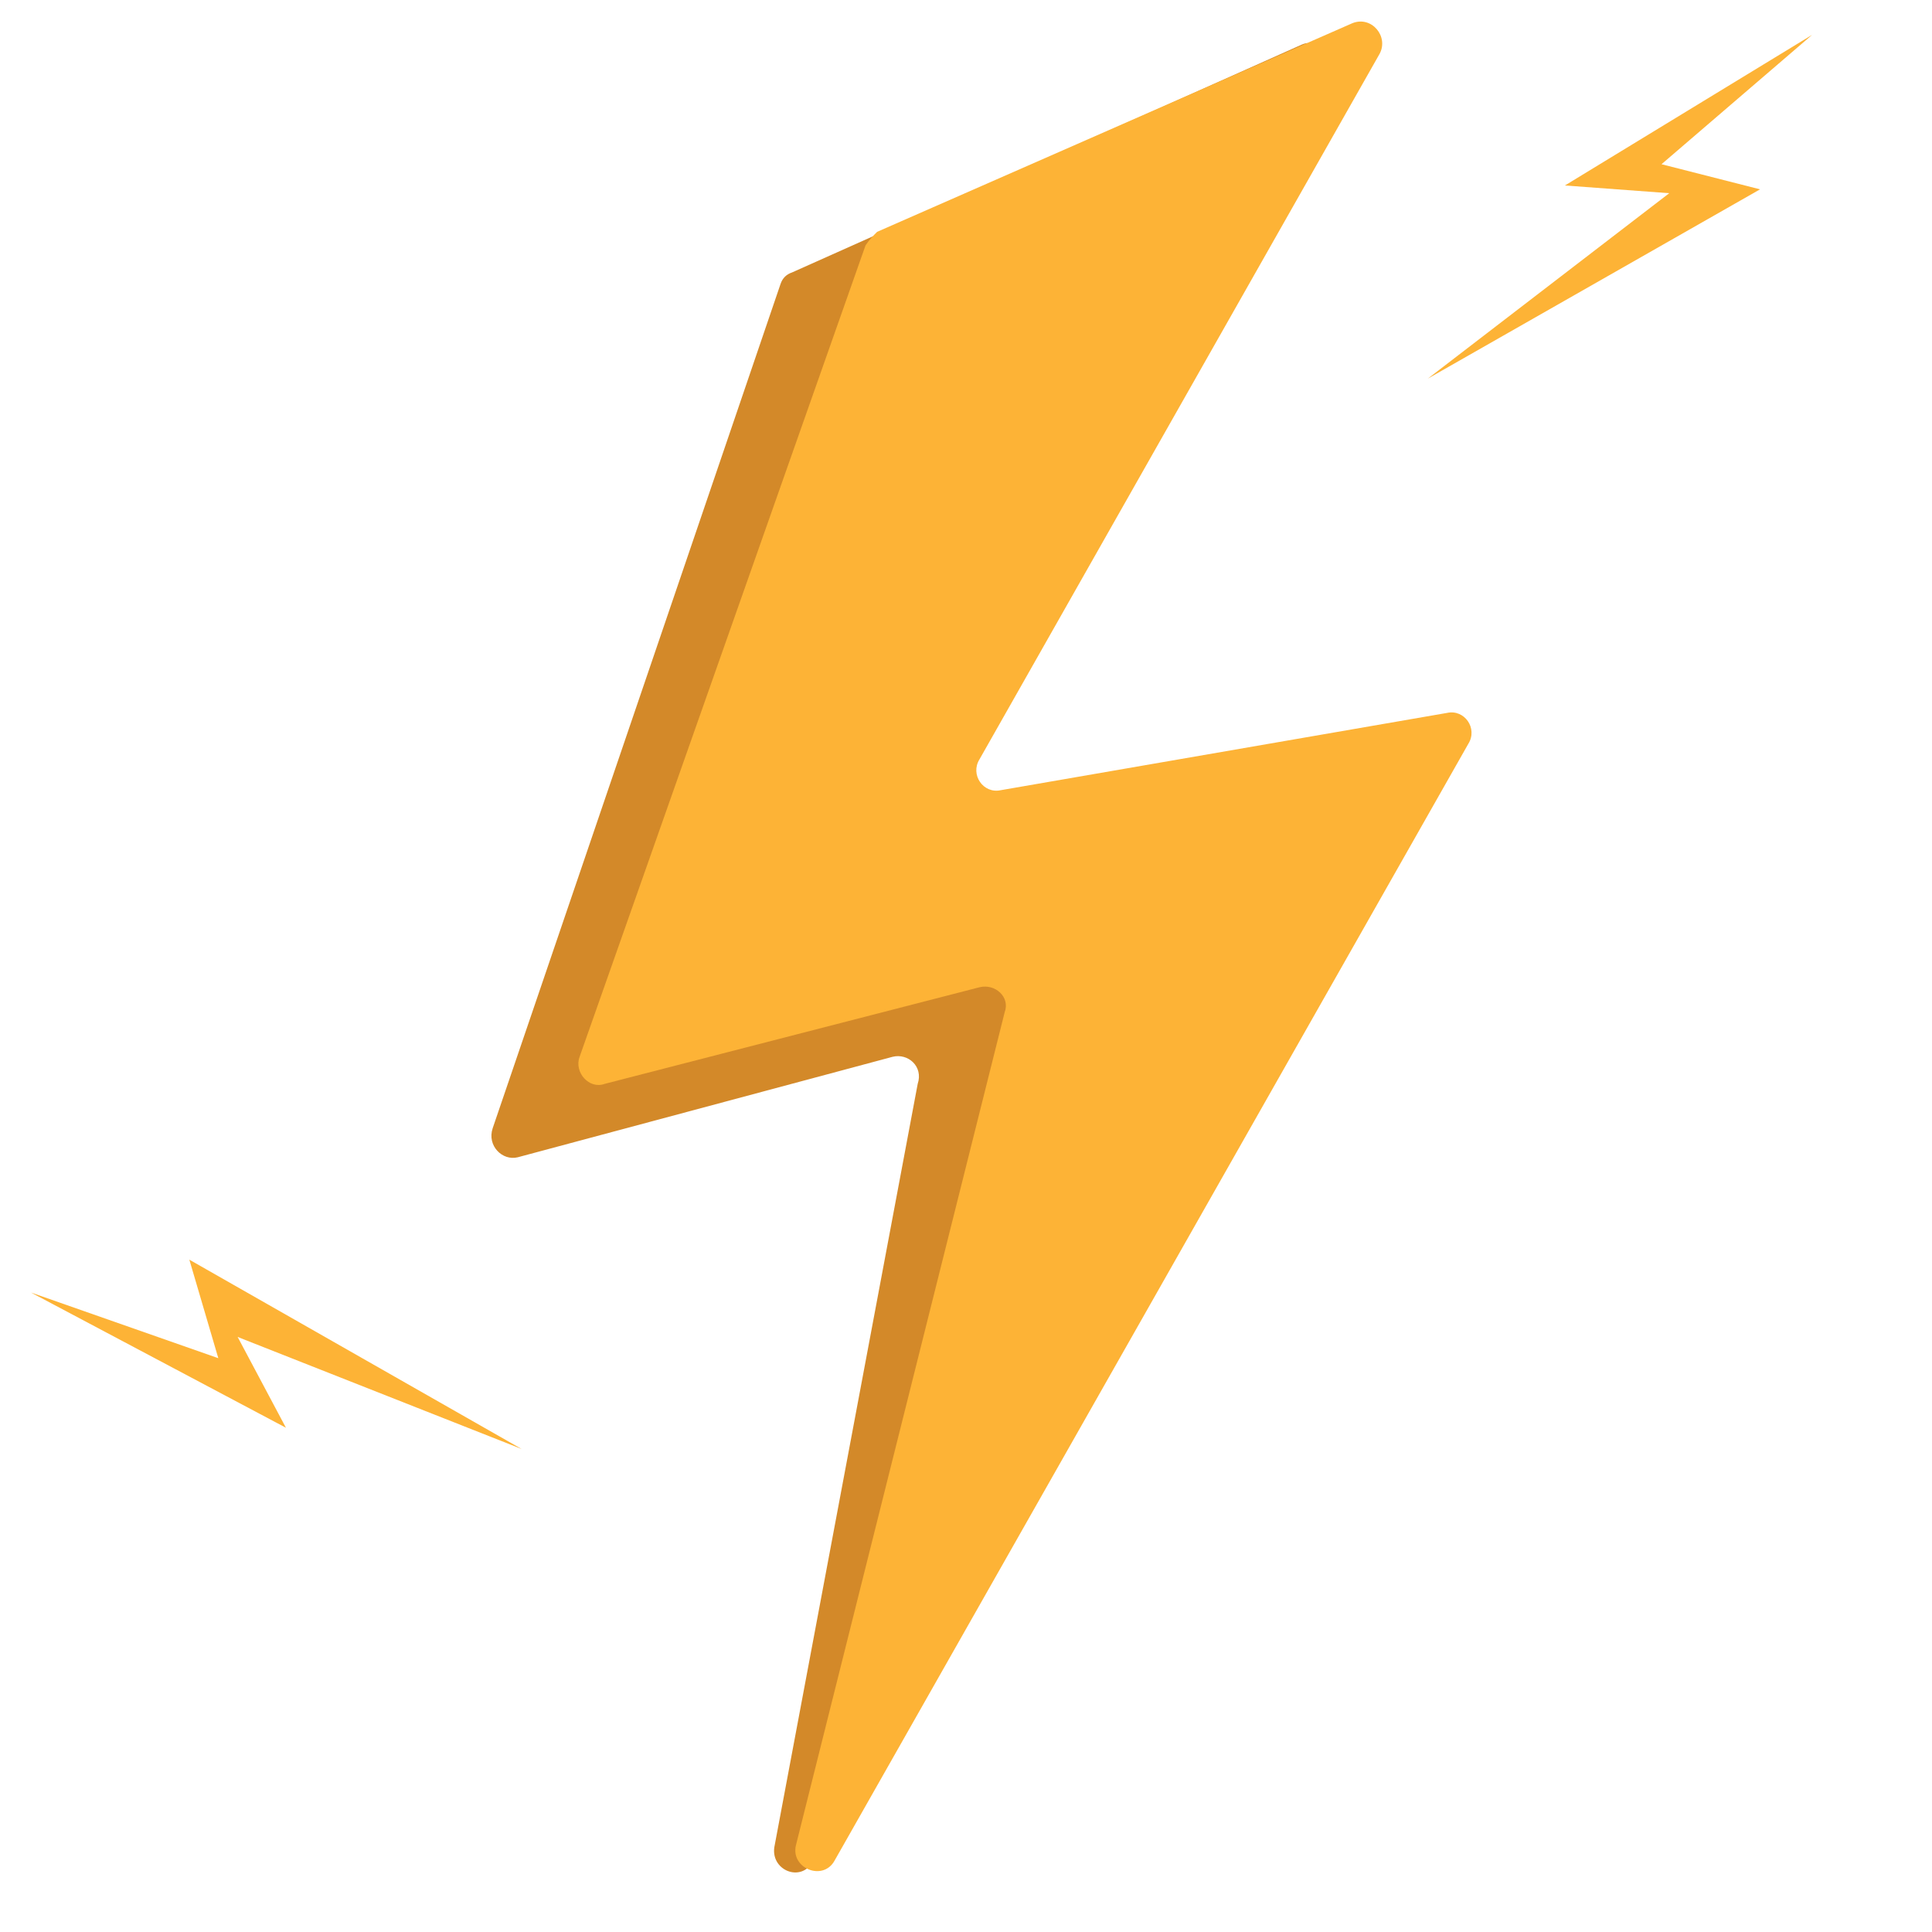 <?xml version="1.0" encoding="utf-8"?>
<!-- Generator: Adobe Illustrator 28.3.0, SVG Export Plug-In . SVG Version: 6.00 Build 0)  -->
<svg version="1.1" id="Layer_1" xmlns="http://www.w3.org/2000/svg" xmlns:xlink="http://www.w3.org/1999/xlink" x="0px" y="0px"
	 viewBox="0 0 100 100" style="enable-background:new 0 0 100 100;" xml:space="preserve">
<style type="text/css">
	.st0{fill:#FDB336;}
	.st1{fill:#D38929;}
</style>
<g>
	<g>
		<polygon class="st0" points="93.8,1.8 81,9.6 86.4,10 73.9,19.6 91.1,9.8 86,8.5 		"/>
		<polygon class="st0" points="1.6,66.9 14.8,73.9 12.3,69.2 27,75 9.8,65.2 11.3,70.3 		"/>
		<g>
			<path class="st1" d="M40.4,14.7L25.5,58.4c-0.3,0.9,0.5,1.7,1.3,1.5l19.4-5.2c0.8-0.2,1.6,0.5,1.3,1.4l-7.4,39.4
				c-0.3,1.3,1.4,2,2,0.8l29.3-54.8c0.5-0.8-0.2-1.9-1.1-1.7L47.3,44c-0.9,0.2-1.6-0.9-1.1-1.7L67,4.4c0.5-1,1.4-2.5,0.4-2.1
				L41,14.1C40.7,14.2,40.5,14.4,40.4,14.7z"/>
			<path class="st0" d="M44.8,12.7L30,54.7c-0.3,0.8,0.5,1.7,1.3,1.4l19.4-5c0.8-0.2,1.6,0.5,1.3,1.3L41.2,95.5
				c-0.3,1.2,1.4,1.9,2,0.8L76,38.5c0.5-0.8-0.2-1.8-1.1-1.6l-23.1,4c-0.9,0.2-1.6-0.8-1.1-1.6L71.4,2.8c0.5-0.9-0.4-2-1.4-1.6
				L45.4,12C45.2,12.2,45,12.4,44.8,12.7z"/>
		</g>
	</g>
</g>
</svg>
